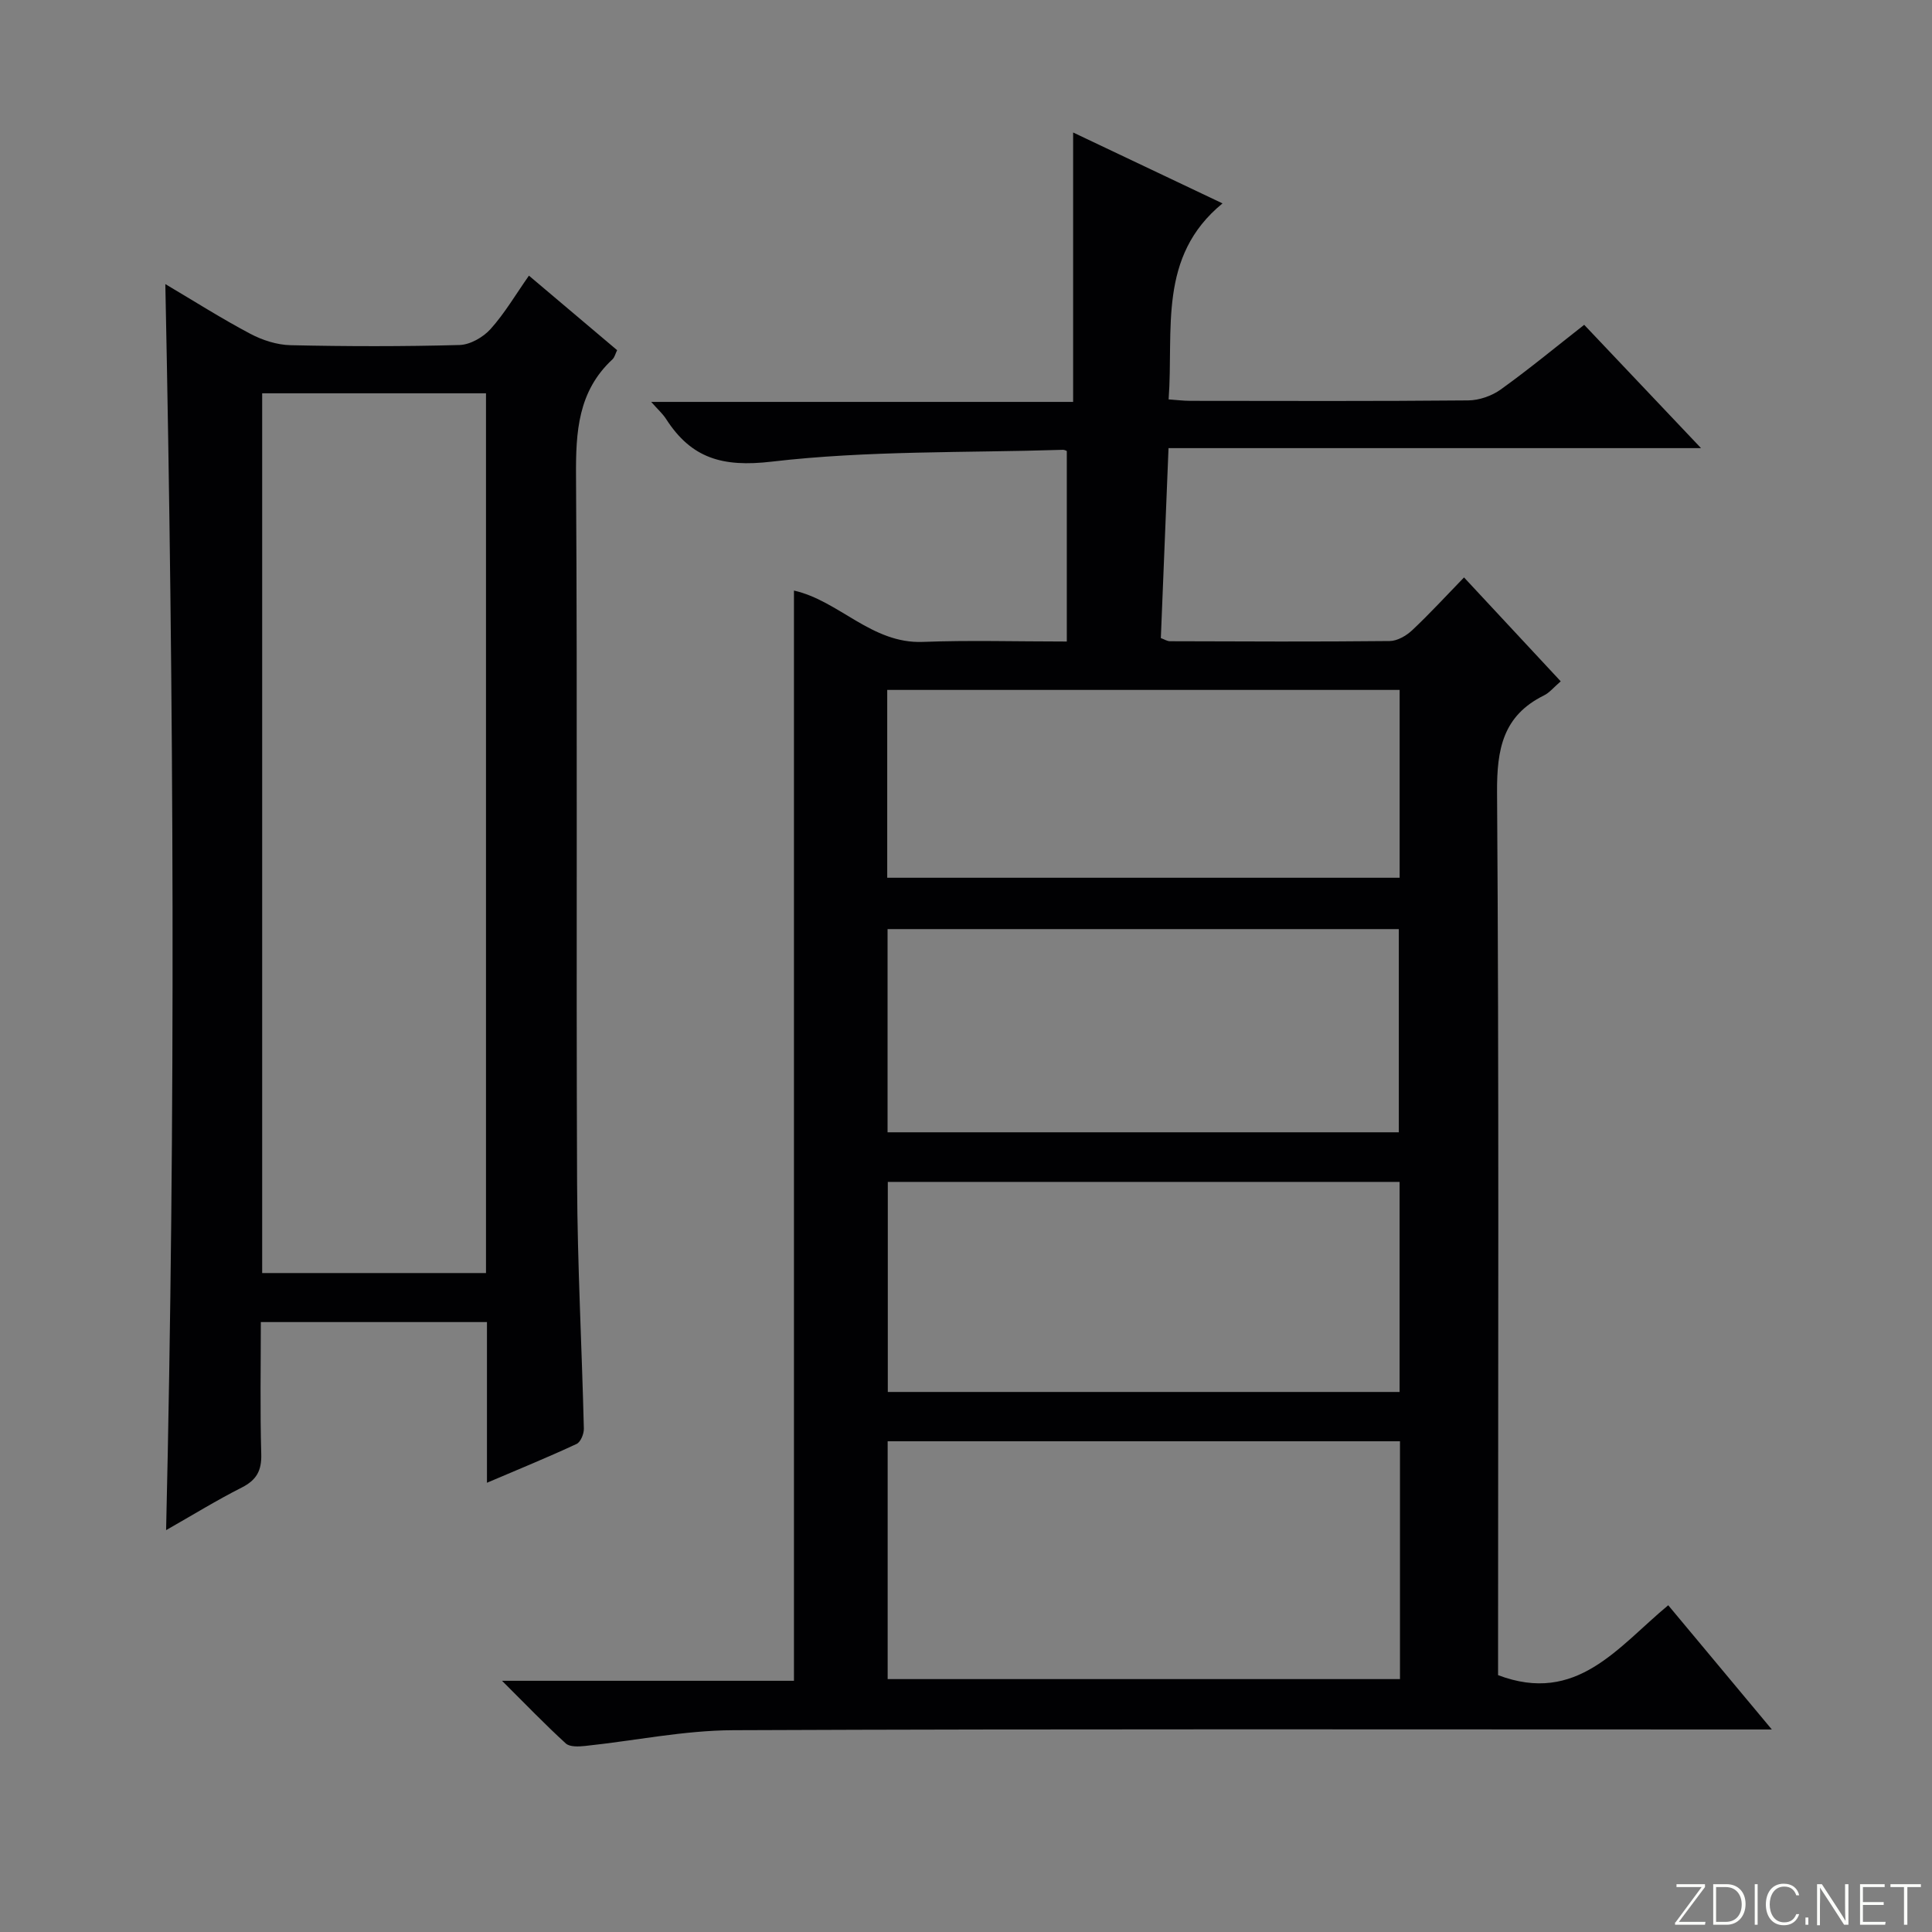 <svg enable-background="new 0 0 400 400" viewBox="0 0 400 400" xmlns="http://www.w3.org/2000/svg"><rect x="0" y="0" width="400" height="400" fill="#808080" stroke="none"/><g fill="#fbfcfa"><path d="m346.9 398 5.4-7.3h-5.2v-.6h5.9v.6l-5.4 7.2h5.5l-.1.6h-6.2v-.5z"/><path d="m354.7 390.1h2.8c2.3 0 3.9 1.6 3.9 4.1s-1.6 4.3-3.9 4.3h-2.8zm.6 7.8h2c2.2 0 3.3-1.6 3.3-3.6 0-1.8-1-3.6-3.3-3.6h-2z"/><path d="m363.9 390.1v8.4h-.6v-8.4z"/><path d="m372.5 396.3c-.4 1.3-1.4 2.3-3.2 2.3-2.4 0-3.7-1.9-3.7-4.3 0-2.3 1.2-4.3 3.7-4.3 1.8 0 2.9 1 3.2 2.4h-.6c-.4-1.1-1.1-1.8-2.5-1.8-2.1 0-3 1.9-3 3.7s.9 3.7 3 3.7c1.4 0 2.1-.7 2.5-1.7z"/><path d="m373.8 398.5v-1.5h.6v1.5z"/><path d="m376.2 398.5v-8.4h1c1.3 2 4.4 6.7 4.9 7.6-.1-1.2-.1-2.4-.1-3.8v-3.8h.7v8.4h-.9c-1.2-1.9-4.4-6.8-5-7.7.1 1.1 0 2.3 0 3.9v3.9h-.6z"/><path d="m390 394.4h-4.3v3.5h4.7l-.1.6h-5.2v-8.4h5.1v.6h-4.5v3.1h4.3v.7z"/><path d="m394.2 390.7h-2.8v-.6h6.3v.6h-2.8v7.8h-.7z"/></g><path d="m345.39 332.35c7.13 8.55 13.83 16.59 21.45 25.72-2.88 0-4.72 0-6.56 0-69.49 0-138.98-.14-208.47.15-10.22.04-20.43 2.18-30.65 3.26-1.34.14-3.19.24-4.02-.52-4.25-3.88-8.24-8.03-13.2-12.97h60.44c0-75.52 0-150.57 0-225.72 9.36 2.11 16.08 11.04 26.68 10.63 9.61-.37 19.24-.08 29.81-.08 0-13.37 0-26.24 0-39.43.06.02-.4-.28-.84-.26-20.11.64-40.36.12-60.28 2.45-10.19 1.19-16.62-.7-21.85-8.84-.69-1.07-1.68-1.95-3.08-3.53h87.36c0-18.5 0-36.56 0-55.78 11.1 5.27 20.94 9.93 30.93 14.68-13.47 11.02-10.09 26.14-11.16 40.58 1.68.12 3.11.3 4.54.3 19.16.02 38.33.09 57.49-.09 2.27-.02 4.88-.93 6.73-2.26 5.79-4.15 11.3-8.71 17.28-13.39 7.96 8.4 15.69 16.56 24.19 25.53-37.14 0-73.31 0-110.25 0-.54 13.42-1.06 26.29-1.59 39.33.71.25 1.3.65 1.9.65 15.16.05 30.33.12 45.49-.04 1.58-.02 3.44-1.1 4.65-2.24 3.63-3.41 7-7.09 10.73-10.93 6.88 7.39 13.39 14.38 20.02 21.51-1.45 1.25-2.33 2.36-3.47 2.92-8.49 4.2-9.77 11.11-9.71 20.06.41 59.16.21 118.32.21 177.48v5.3c16.29 6.17 24.78-5.81 35.23-14.47zm-55.54-33.95c-35.59 0-70.66 0-106.07 0v49.24h106.07c0-16.49 0-32.61 0-49.24zm-106.04-53.7v43.49h105.96c0-14.67 0-28.93 0-43.49-35.29 0-70.35 0-105.96 0zm-.05-10.27h105.85c0-14.31 0-28.21 0-42.07-35.48 0-70.56 0-105.85 0zm106.02-91.59c-35.62 0-70.8 0-106.09 0v38.89h106.09c0-13.03 0-25.8 0-38.89z" fill="#010103"/><path d="m100.82 306.99c0-11.74 0-22.35 0-33.27-15.61 0-30.86 0-46.82 0 0 9.17-.17 18.26.09 27.33.1 3.45-.99 5.38-4.04 6.93-5.16 2.61-10.11 5.66-15.66 8.82 2-86.12 1.61-171.66-.16-257.98 6.02 3.56 11.68 7.16 17.6 10.29 2.51 1.33 5.53 2.3 8.34 2.36 11.65.26 23.32.28 34.97-.04 2.21-.06 4.9-1.61 6.43-3.31 2.95-3.29 5.22-7.18 7.94-11.05 6.27 5.3 12.23 10.33 18.26 15.43-.37.75-.52 1.48-.97 1.9-7.13 6.62-7.6 15-7.54 24.13.31 48.8.01 97.6.22 146.4.07 16.95.99 33.89 1.4 50.84.03 1.08-.66 2.79-1.5 3.18-5.83 2.72-11.79 5.15-18.56 8.04zm-.2-43.42c0-61.03 0-121.46 0-182.14-15.56 0-30.8 0-46.34 0v182.14z" fill="#010103"/></svg>